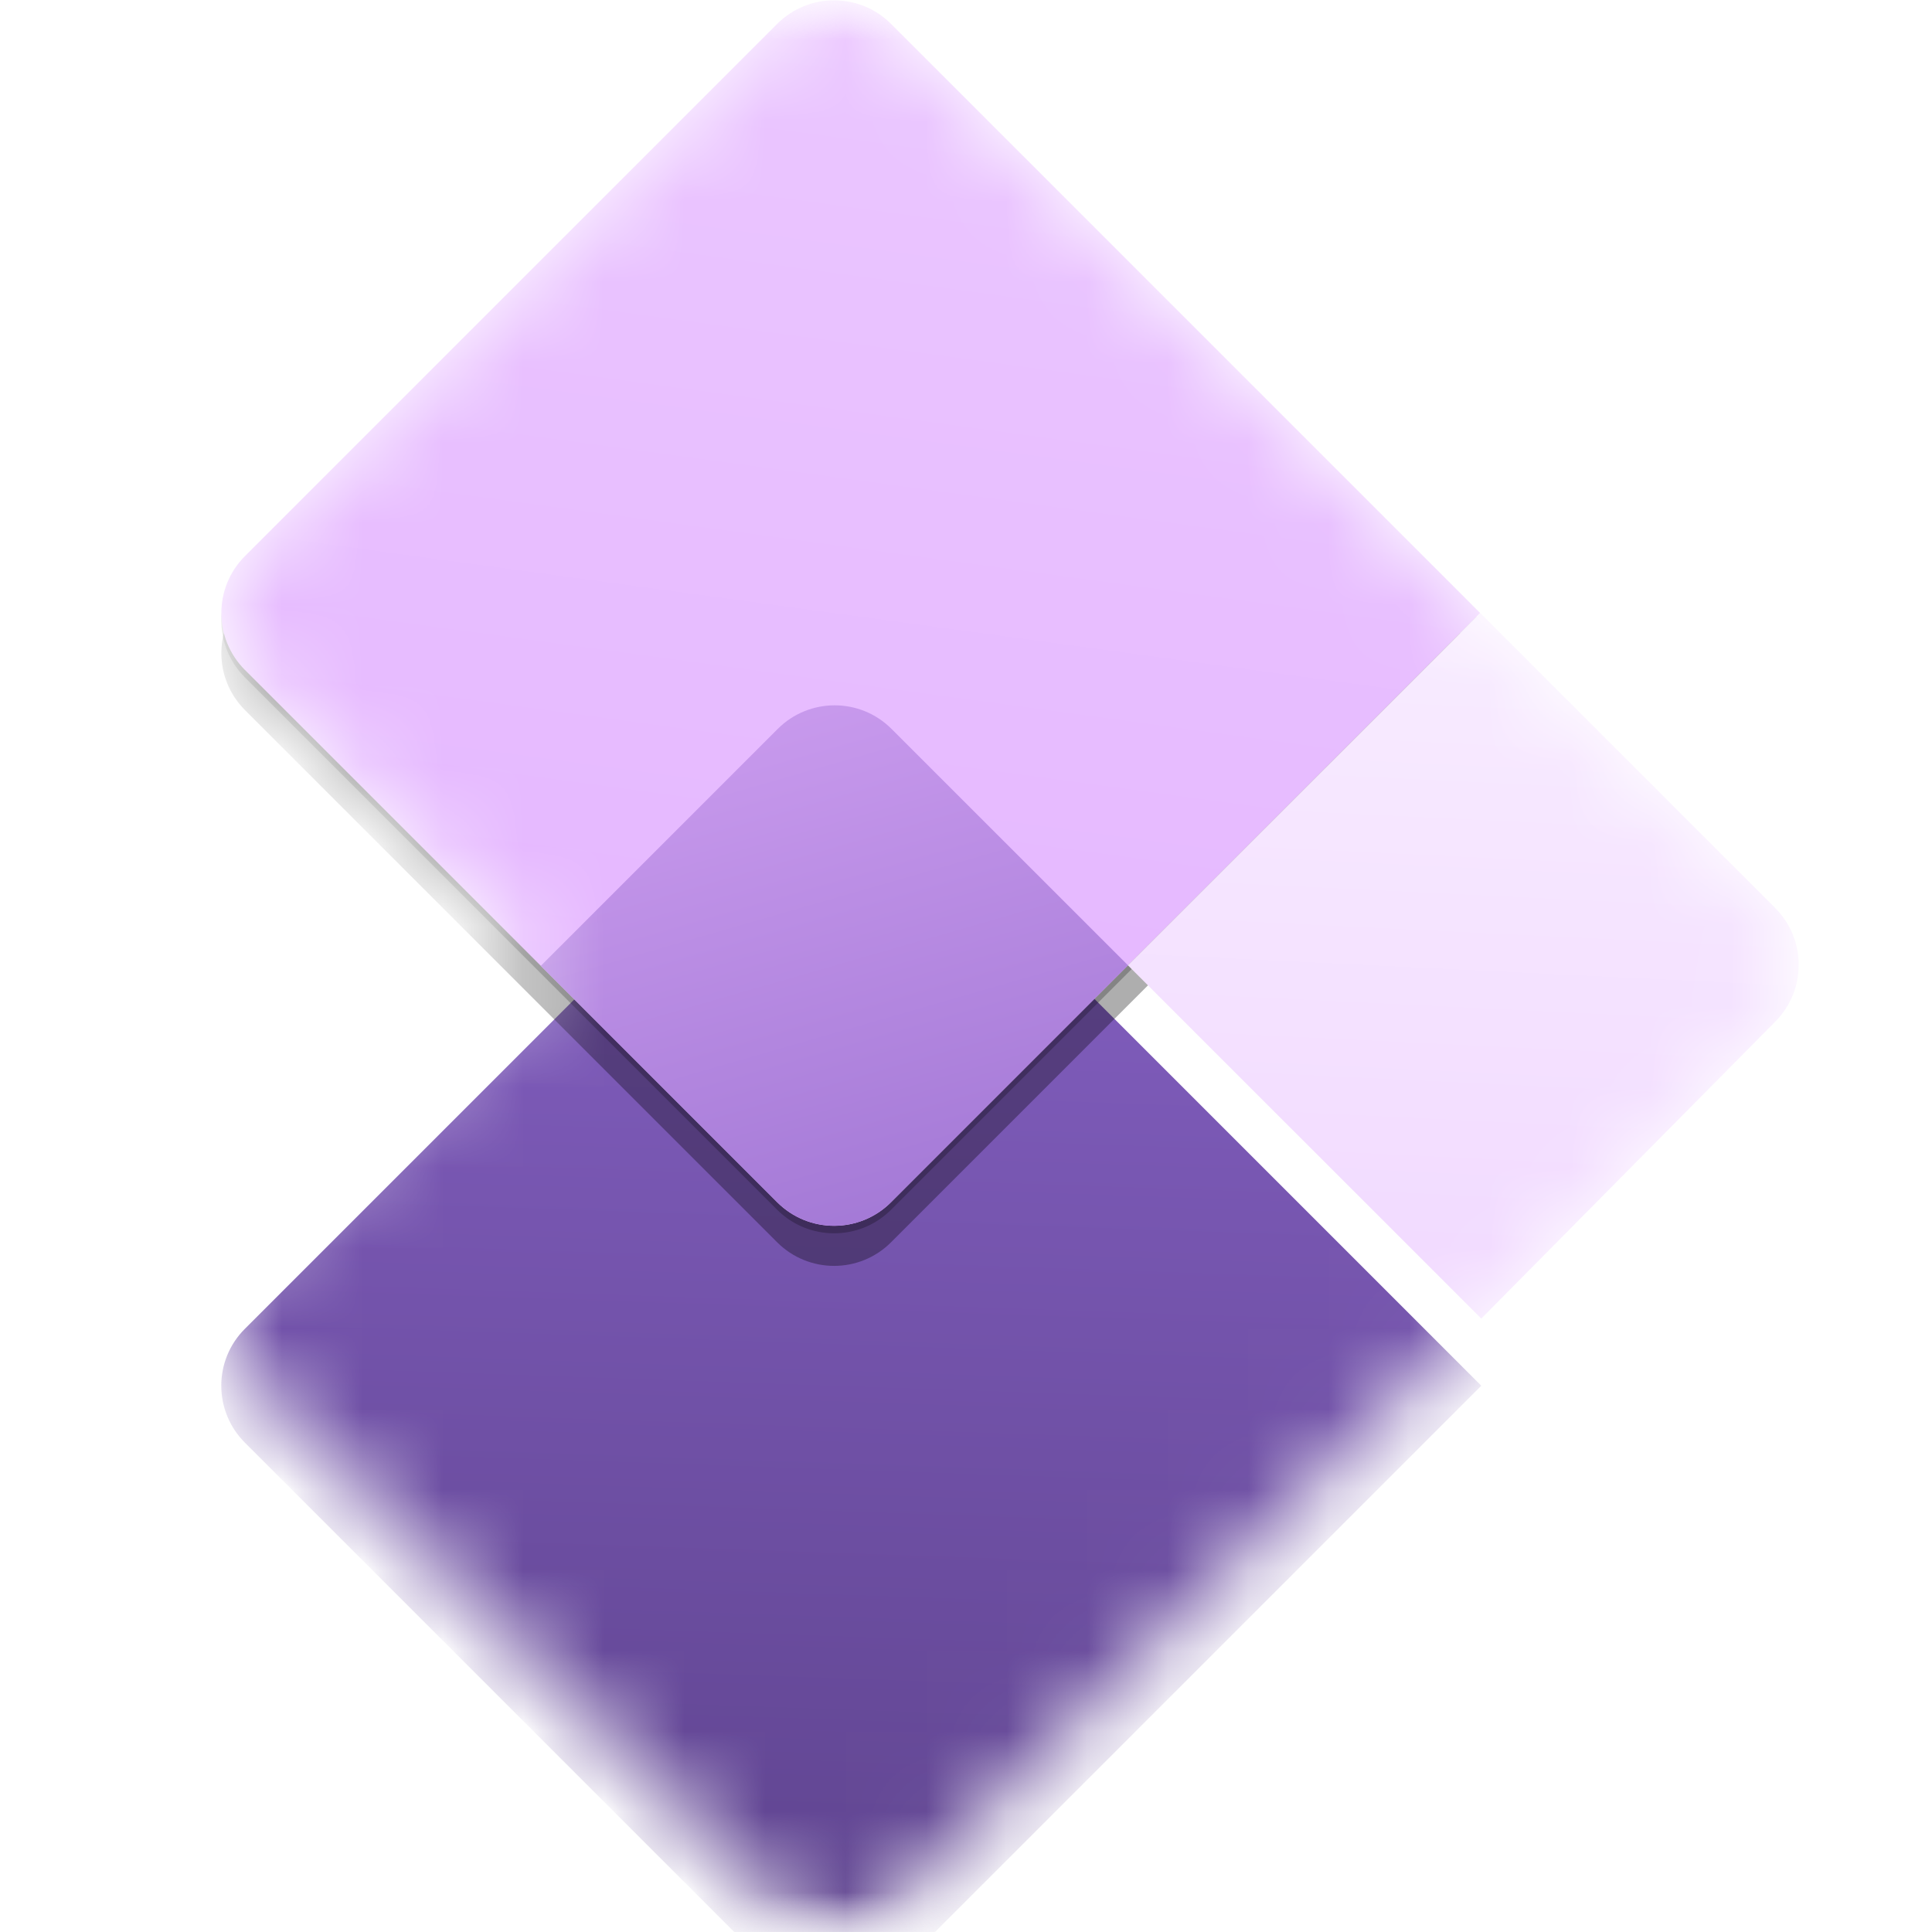 <svg width="24" height="24" viewBox="0 0 24 24" fill="none" xmlns="http://www.w3.org/2000/svg">
<g clip-path="url(#clip0_2974_27694)">
<mask id="mask0_2974_27694" style="mask-type:luminance" maskUnits="userSpaceOnUse" x="0" y="0" width="24" height="24">
<path d="M24 0H0V24H24V0Z" fill="white"/>
</mask>
<g mask="url(#mask0_2974_27694)">
<mask id="mask1_2974_27694" style="mask-type:alpha" maskUnits="userSpaceOnUse" x="2" y="0" width="21" height="24">
<path d="M11.069 0.297C10.678 -0.094 10.045 -0.094 9.654 0.297L3.043 6.908C2.652 7.299 2.652 7.932 3.043 8.323L6.718 11.998L3.042 15.673C2.651 16.064 2.651 16.697 3.042 17.087L9.661 23.706C10.051 24.097 10.684 24.097 11.075 23.706L18.401 16.38L15.41 13.389L18.401 16.379L22.055 12.689C22.442 12.298 22.44 11.667 22.051 11.278L18.388 7.615L18.387 7.615L11.069 0.297Z" fill="url(#paint0_linear_2974_27694)"/>
</mask>
<g mask="url(#mask1_2974_27694)">
<g filter="url(#filter0_d_2974_27694)">
<path d="M9.661 9.055C10.051 8.664 10.684 8.664 11.075 9.055L18.401 16.381L11.075 23.707C10.684 24.097 10.051 24.097 9.661 23.707L3.042 17.088C2.651 16.697 2.651 16.064 3.042 15.674L9.661 9.055Z" fill="url(#paint1_linear_2974_27694)"/>
</g>
<g filter="url(#filter1_f_2974_27694)">
<path d="M9.654 0.795C10.045 0.404 10.678 0.404 11.069 0.795L18.387 8.114L11.069 15.432C10.678 15.823 10.045 15.823 9.654 15.432L3.043 8.821C2.652 8.43 2.652 7.797 3.043 7.406L9.654 0.795Z" fill="black" fill-opacity="0.32"/>
</g>
<g filter="url(#filter2_f_2974_27694)">
<path d="M9.654 0.391C10.045 2.56002e-05 10.678 2.48849e-05 11.069 0.391L18.387 7.709L11.069 15.028C10.678 15.418 10.045 15.418 9.654 15.028L3.043 8.416C2.652 8.026 2.652 7.393 3.043 7.002L9.654 0.391Z" fill="black" fill-opacity="0.24"/>
</g>
<path d="M9.654 0.297C10.045 -0.094 10.678 -0.094 11.069 0.297L18.387 7.615L11.069 14.934C10.678 15.325 10.045 15.325 9.654 14.934L3.043 8.323C2.652 7.932 2.652 7.299 3.043 6.908L9.654 0.297Z" fill="url(#paint2_linear_2974_27694)"/>
<path d="M18.388 7.615L22.051 11.278C22.44 11.668 22.442 12.298 22.055 12.689L18.401 16.38L14.011 11.991L18.388 7.615Z" fill="url(#paint3_linear_2974_27694)"/>
<path fill-rule="evenodd" clip-rule="evenodd" d="M14.012 11.991L11.069 14.934C10.678 15.325 10.045 15.325 9.654 14.934L6.718 11.998L9.661 9.055C10.052 8.664 10.685 8.664 11.075 9.055L14.012 11.991Z" fill="url(#paint4_linear_2974_27694)"/>
</g>
</g>
</g>
<defs>
<filter id="filter0_d_2974_27694" x="-0.584" y="6.262" width="22.318" height="21.905" filterUnits="userSpaceOnUse" color-interpolation-filters="sRGB">
<feFlood flood-opacity="0" result="BackgroundImageFix"/>
<feColorMatrix in="SourceAlpha" type="matrix" values="0 0 0 0 0 0 0 0 0 0 0 0 0 0 0 0 0 0 127 0" result="hardAlpha"/>
<feOffset dy="0.833"/>
<feGaussianBlur stdDeviation="1.667"/>
<feColorMatrix type="matrix" values="0 0 0 0 0 0 0 0 0 0 0 0 0 0 0 0 0 0 0.15 0"/>
<feBlend mode="hard-light" in2="BackgroundImageFix" result="effect1_dropShadow_2974_27694"/>
<feBlend mode="normal" in="SourceGraphic" in2="effect1_dropShadow_2974_27694" result="shape"/>
</filter>
<filter id="filter1_f_2974_27694" x="-3.917" y="-6.165" width="28.971" height="28.556" filterUnits="userSpaceOnUse" color-interpolation-filters="sRGB">
<feFlood flood-opacity="0" result="BackgroundImageFix"/>
<feBlend mode="normal" in="SourceGraphic" in2="BackgroundImageFix" result="shape"/>
<feGaussianBlur stdDeviation="3.333" result="effect1_foregroundBlur_2974_27694"/>
</filter>
<filter id="filter2_f_2974_27694" x="2.117" y="-0.536" width="16.904" height="16.489" filterUnits="userSpaceOnUse" color-interpolation-filters="sRGB">
<feFlood flood-opacity="0" result="BackgroundImageFix"/>
<feBlend mode="normal" in="SourceGraphic" in2="BackgroundImageFix" result="shape"/>
<feGaussianBlur stdDeviation="0.317" result="effect1_foregroundBlur_2974_27694"/>
</filter>
<linearGradient id="paint0_linear_2974_27694" x1="2.749" y1="0.004" x2="13.665" y2="27.451" gradientUnits="userSpaceOnUse">
<stop stop-color="#CD9EF0"/>
<stop offset="1" stop-color="#9F75D3"/>
</linearGradient>
<linearGradient id="paint1_linear_2974_27694" x1="10.368" y1="8.348" x2="9.815" y2="24.395" gradientUnits="userSpaceOnUse">
<stop stop-color="#8661C5"/>
<stop offset="1" stop-color="#5C428B"/>
</linearGradient>
<linearGradient id="paint2_linear_2974_27694" x1="10.362" y1="-0.41" x2="8.22" y2="15.35" gradientUnits="userSpaceOnUse">
<stop stop-color="#EBC7FF"/>
<stop offset="1" stop-color="#E4B4FF"/>
</linearGradient>
<linearGradient id="paint3_linear_2974_27694" x1="18.387" y1="7.615" x2="17.957" y2="16.476" gradientUnits="userSpaceOnUse">
<stop stop-color="#F8ECFF"/>
<stop offset="1" stop-color="#F1D9FF"/>
</linearGradient>
<linearGradient id="paint4_linear_2974_27694" x1="6.718" y1="8.762" x2="8.995" y2="16.672" gradientUnits="userSpaceOnUse">
<stop stop-color="#CD9EF0"/>
<stop offset="1" stop-color="#9F75D3"/>
</linearGradient>
<clipPath id="clip0_2974_27694">
<rect width="24" height="24" fill="white"/>
</clipPath>
</defs>
</svg>
